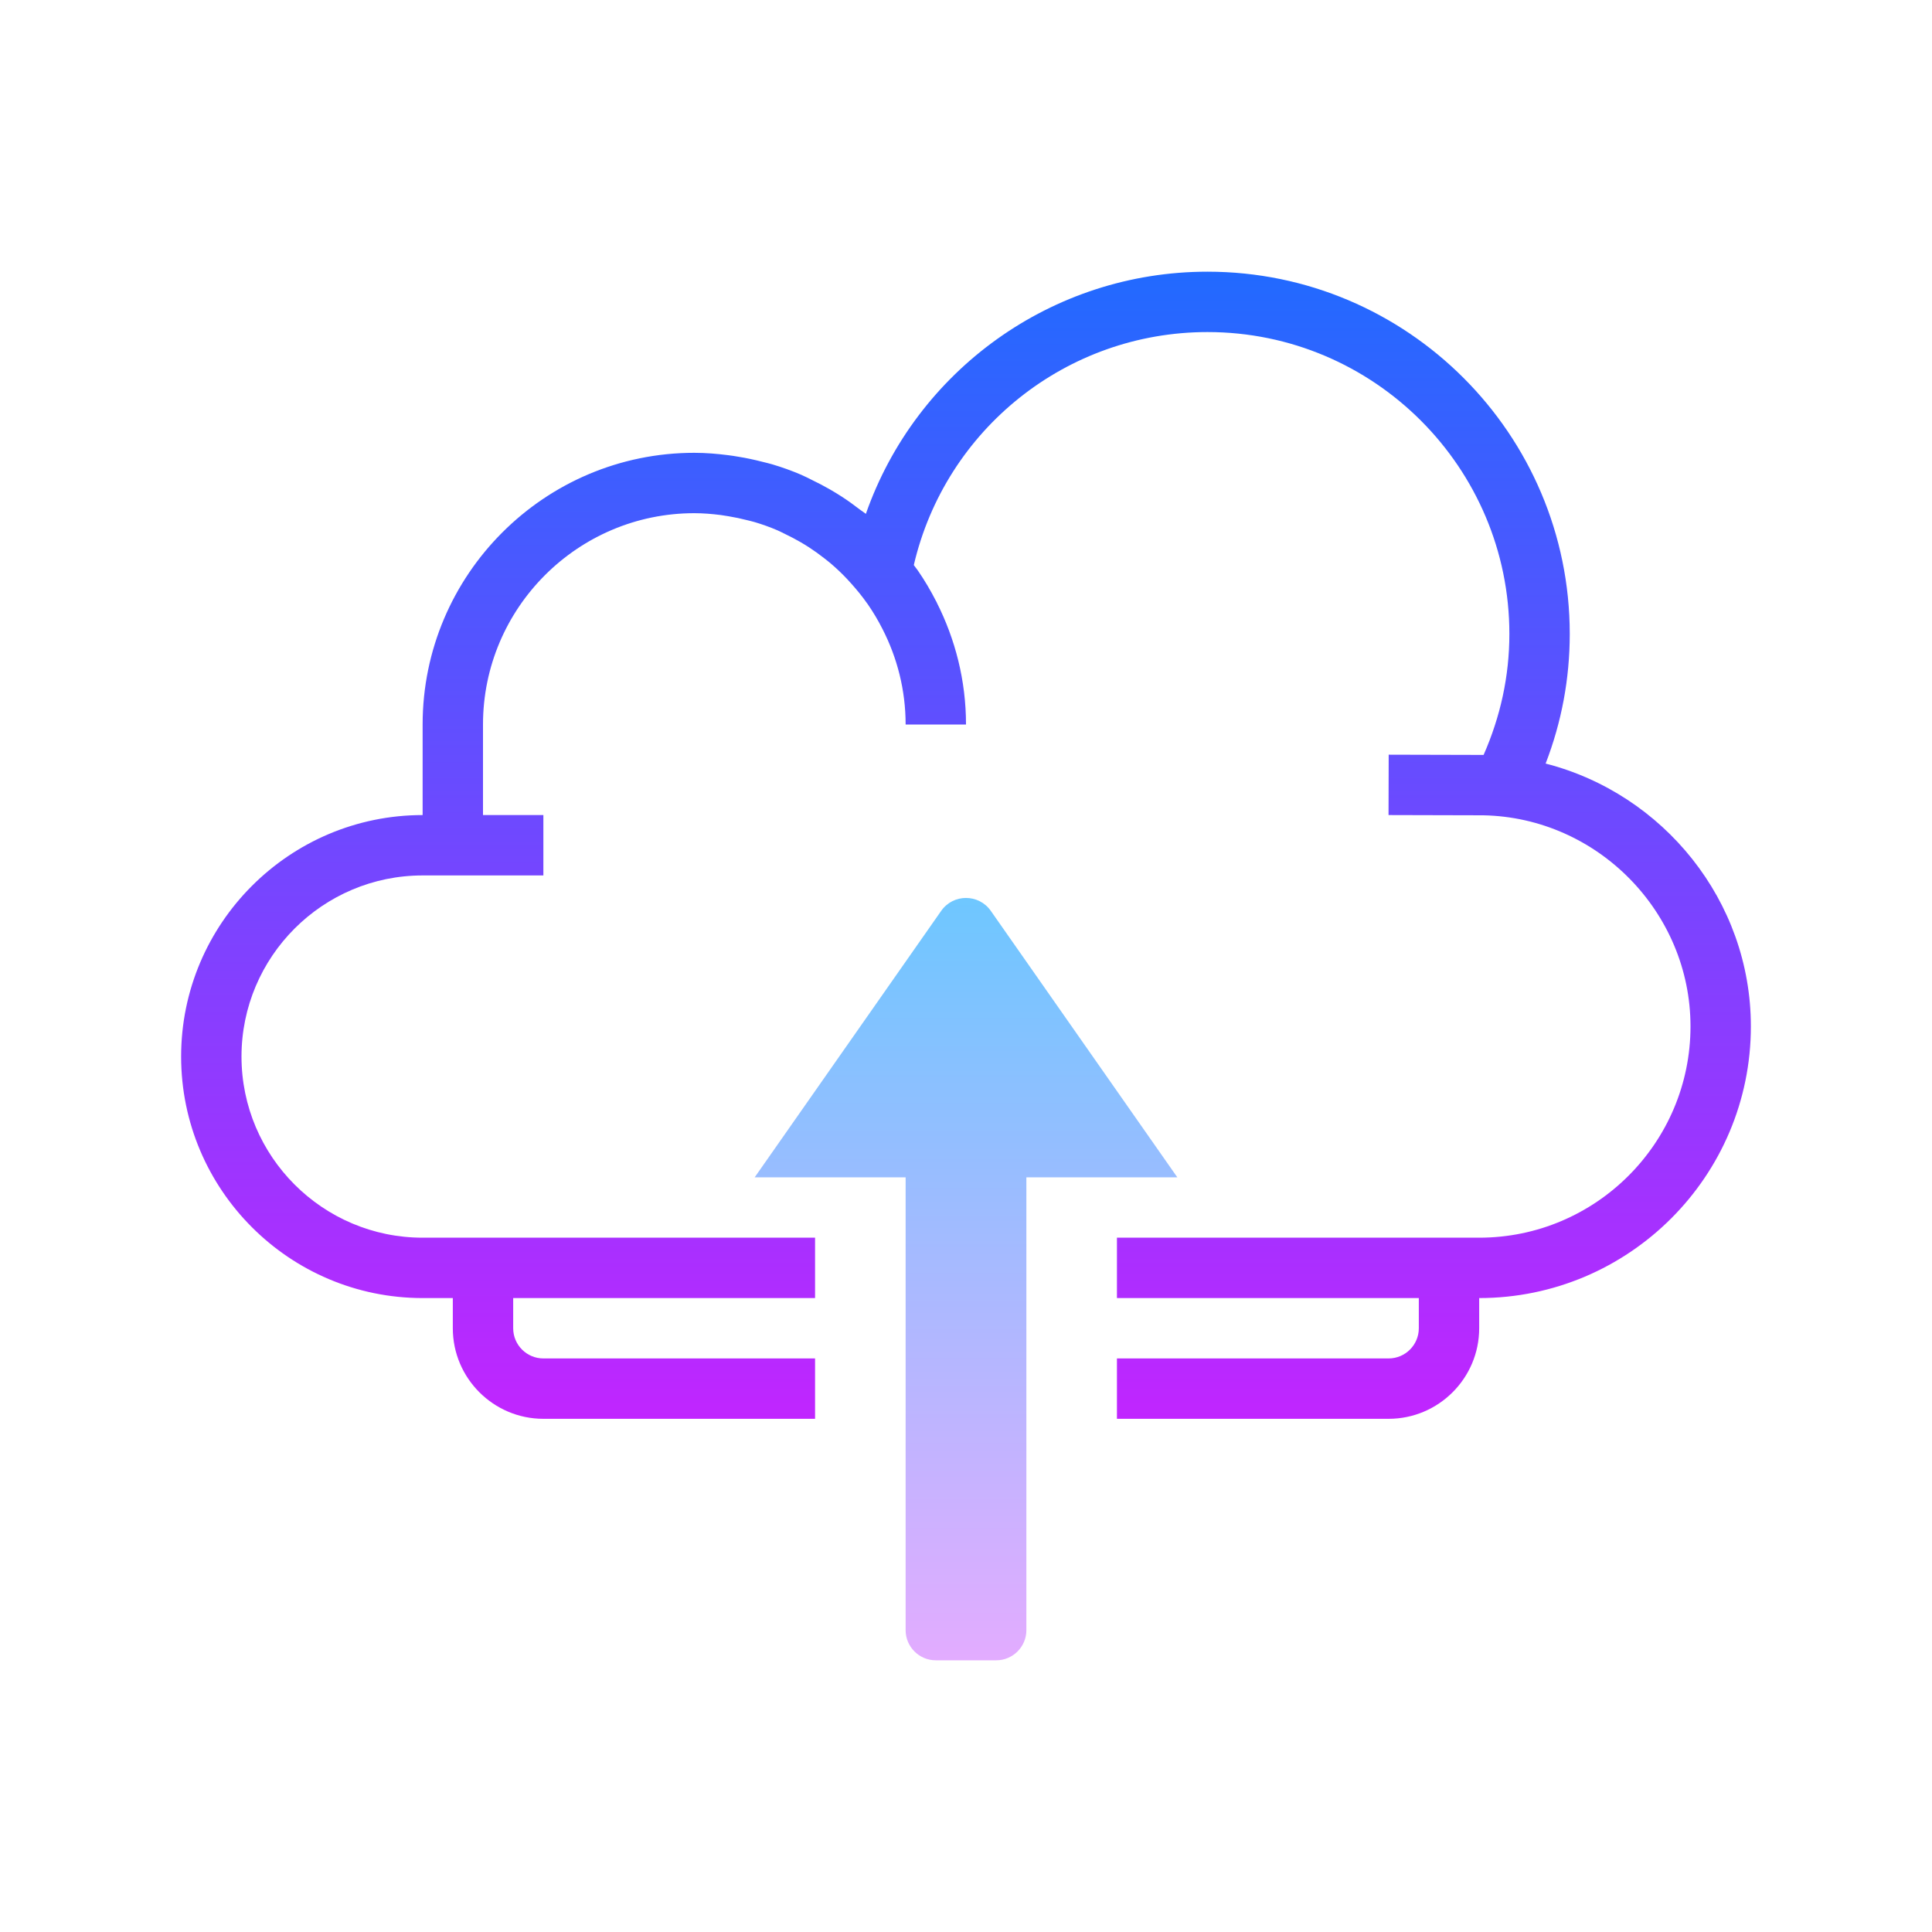 <svg xmlns="http://www.w3.org/2000/svg"  viewBox="0 0 64 64" width="512px" height="512px"><linearGradient id="DuLWW_1PkB292x1yWxu0Ra" x1="32" x2="32" y1="29.5" y2="55.761" gradientUnits="userSpaceOnUse" spreadMethod="reflect"><stop offset="0" stop-color="#6dc7ff"/><stop offset="1" stop-color="#e6abff"/></linearGradient><path fill="url(#DuLWW_1PkB292x1yWxu0Ra)" d="M39,39l-6.178-8.826c-0.4-0.571-1.245-0.571-1.644,0L25,39h5v15c0,0.552,0.448,1,1,1h2 c0.552,0,1-0.448,1-1V39H39z"/><linearGradient id="DuLWW_1PkB292x1yWxu0Rb" x1="32" x2="32" y1="7.25" y2="48.751" gradientUnits="userSpaceOnUse" spreadMethod="reflect"><stop offset="0" stop-color="#1a6dff"/><stop offset="1" stop-color="#c822ff"/></linearGradient><path fill="url(#DuLWW_1PkB292x1yWxu0Rb)" d="M51.201,25.294C51.727,23.93,52,22.492,52,21c0-6.617-5.383-12-12-12 c-5.162,0-9.657,3.283-11.317,8.022c-0.061-0.05-0.13-0.089-0.192-0.137c-0.195-0.151-0.394-0.295-0.601-0.43 c-0.131-0.085-0.264-0.165-0.398-0.243c-0.194-0.112-0.393-0.215-0.596-0.313c-0.118-0.057-0.233-0.12-0.354-0.171 c-0.312-0.134-0.633-0.249-0.962-0.347c-0.108-0.032-0.218-0.056-0.327-0.084c-0.26-0.067-0.524-0.124-0.793-0.167 c-0.112-0.019-0.222-0.038-0.335-0.051C23.755,15.032,23.382,15,23,15c-4.962,0-9,4.037-9,9v3c-4.411,0-8,3.589-8,8s3.589,8,8,8h1v1 c0,1.654,1.346,3,3,3h9v-2h-9c-0.551,0-1-0.448-1-1v-1h10v-2H14c-3.309,0-6-2.691-6-6s2.691-6,6-6h4v-2h-2v-3c0-3.859,3.14-7,7-7 c0.296,0,0.587,0.025,0.875,0.061c0.086,0.011,0.171,0.025,0.256,0.04c0.212,0.035,0.42,0.079,0.626,0.132 c0.082,0.021,0.164,0.039,0.245,0.063c0.258,0.077,0.51,0.167,0.756,0.273c0.087,0.038,0.171,0.083,0.256,0.124 c0.166,0.08,0.33,0.165,0.489,0.257c0.098,0.057,0.195,0.115,0.289,0.176c0.177,0.115,0.349,0.238,0.515,0.369 c0.071,0.056,0.143,0.111,0.212,0.17c0.188,0.16,0.367,0.33,0.537,0.51c0.055,0.058,0.107,0.117,0.16,0.176 c0.178,0.2,0.348,0.408,0.504,0.63c0.009,0.012,0.018,0.023,0.026,0.035c0.18,0.26,0.343,0.535,0.489,0.823 C29.721,21.789,30,22.861,30,24h2c0-1.456-0.355-2.827-0.971-4.044l0.003-0.001c-0.006-0.011-0.013-0.021-0.019-0.032 c-0.184-0.359-0.387-0.706-0.616-1.036c-0.021-0.031-0.046-0.059-0.068-0.09c-0.019-0.026-0.039-0.052-0.058-0.078 C31.32,14.22,35.332,11,40,11c5.514,0,10,4.486,10,10c0,1.403-0.298,2.744-0.854,4.008L46.002,25l-0.005,2l3.141,0.008 C52.922,27.082,56,30.219,56,34c0,3.859-3.14,7-7,7H37v2h10v1c0,0.552-0.449,1-1,1h-9v2h9c1.654,0,3-1.346,3-3v-1 c4.962,0,9-4.037,9-9C58,29.838,55.097,26.293,51.201,25.294z"/></svg>